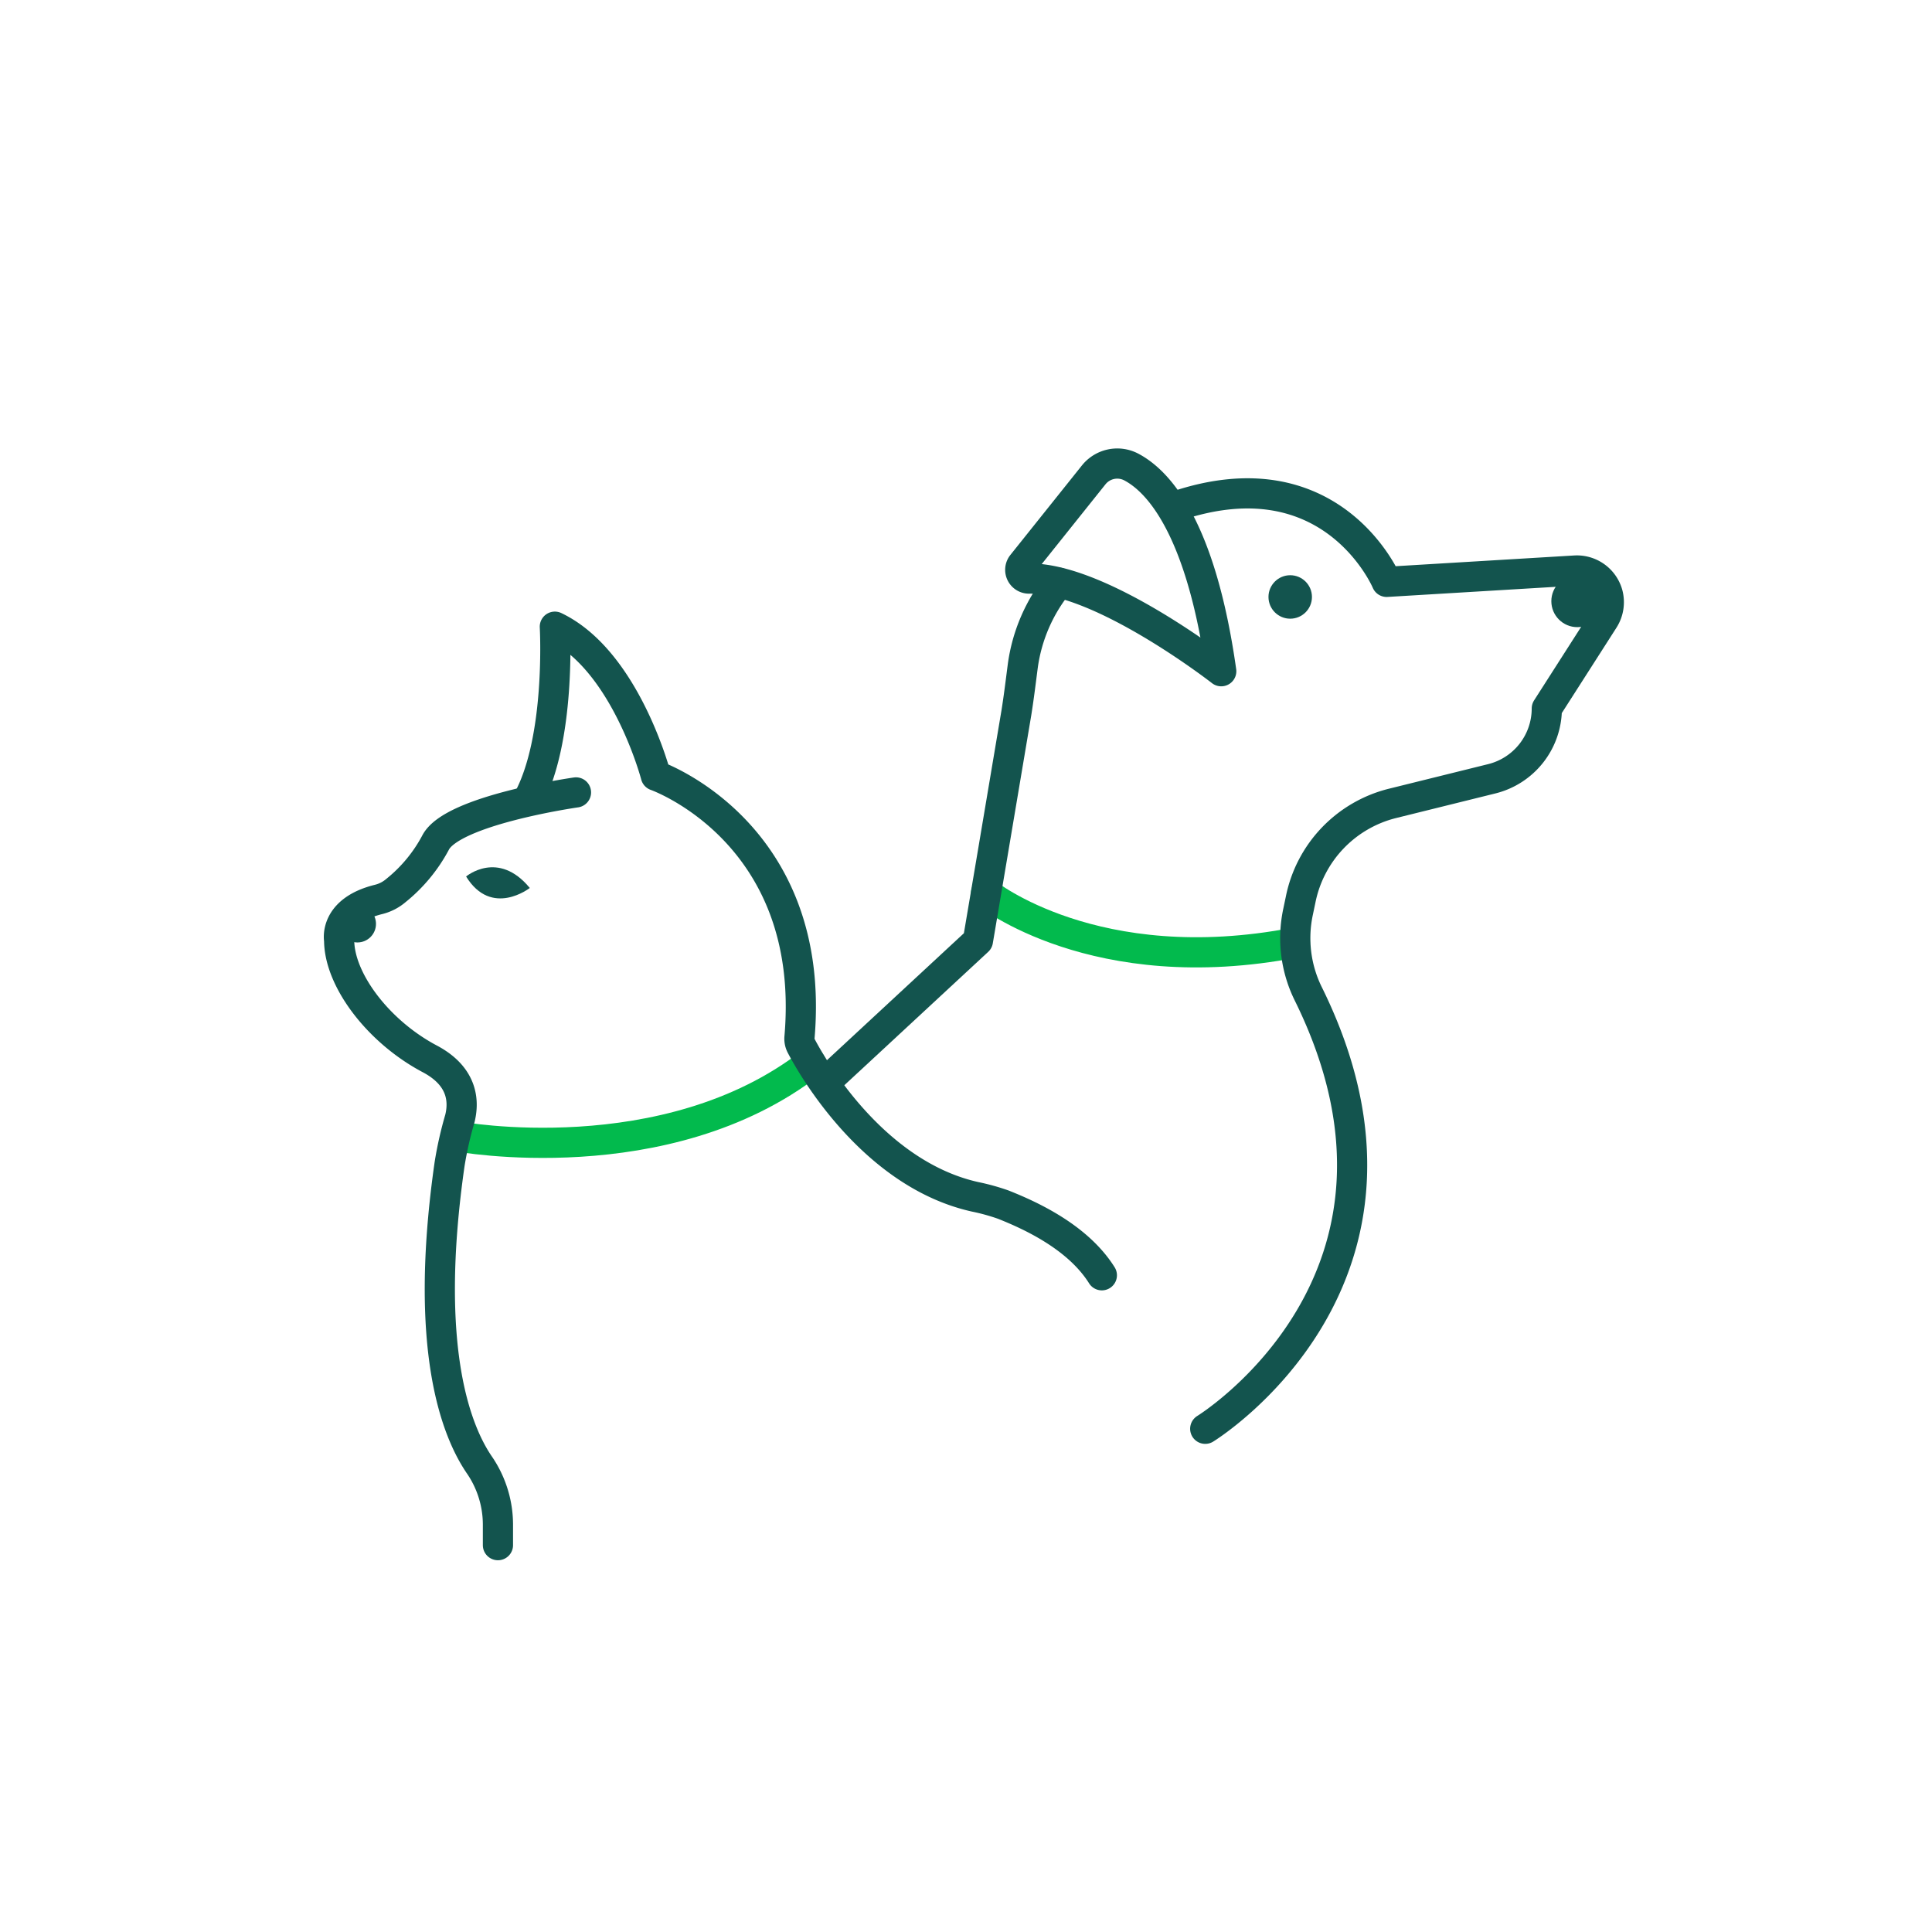 <svg xmlns="http://www.w3.org/2000/svg" viewBox="0 0 128 128"><defs><style>.cls-1,.cls-2{fill:none;stroke-linecap:round;stroke-linejoin:round;stroke-width:2px;}.cls-1{stroke:#02ba4d;}.cls-2{stroke:#13544e;}.cls-3{fill:#13544e;}</style></defs><g id="Layer_47" data-name="Layer 47"><path class="cls-1" d="M30.3,75.29s13.81,2.56,23.41-4.87"/><path class="cls-1" d="M65.33,59.16S72.55,65,85.79,62.45"/><path class="cls-2" d="M70.16,38.61a11.06,11.06,0,0,0-2.4,5.53c-.13,1-.25,2-.42,3.07l-1.66,9.86-.89,5.26L54.63,71.75"/><path class="cls-2" d="M79.85,94.66S96,84.76,86.69,65.87A8.33,8.33,0,0,1,86,60.41l.17-.81a8.23,8.23,0,0,1,6.07-6.37l6.58-1.63a4.8,4.8,0,0,0,3.66-4.66h0l3.77-5.89a2.14,2.14,0,0,0,.27-1.69h0a2.12,2.12,0,0,0-2.17-1.56l-12.48.75s-3.59-8.55-14-5"/><path class="cls-2" d="M67.73,37.38l4.74-5.93a2,2,0,0,1,2.44-.53c1.83.94,4.65,4,6,13.55,0,0-7.87-6.14-12.68-6.14A.58.58,0,0,1,67.73,37.38Z"/><circle class="cls-3" cx="85.48" cy="39.55" r="1.44"/><circle class="cls-3" cx="23.68" cy="61.21" r="1.23"/><circle class="cls-3" cx="104.5" cy="39.83" r="1.72"/><path class="cls-2" d="M38.16,52.5s-8.23,1.17-9.31,3.34A10.23,10.23,0,0,1,26.23,59a2.8,2.8,0,0,1-1.15.59c-3,.74-2.61,2.7-2.61,2.7,0,2.62,2.58,6.05,6,7.86,2.29,1.21,2.25,2.93,2,3.95a24.52,24.52,0,0,0-.68,3c-1.77,12.32.47,17.79,2,20a7,7,0,0,1,1.2,3.88l0,1.39"/><path class="cls-2" d="M73,84.49c-1.61-2.57-4.82-4-6.53-4.68a14.2,14.2,0,0,0-1.88-.52c-6.69-1.5-10.72-8.49-11.51-10a1,1,0,0,1-.11-.58c1.16-13.58-9.52-17.32-9.52-17.32s-2-7.63-6.69-9.87c0,0,.43,7.51-1.83,11.56"/><path class="cls-3" d="M30.88,58.07s2.12-1.79,4.22.76C35.1,58.83,32.57,60.81,30.88,58.07Z"/></g></svg>